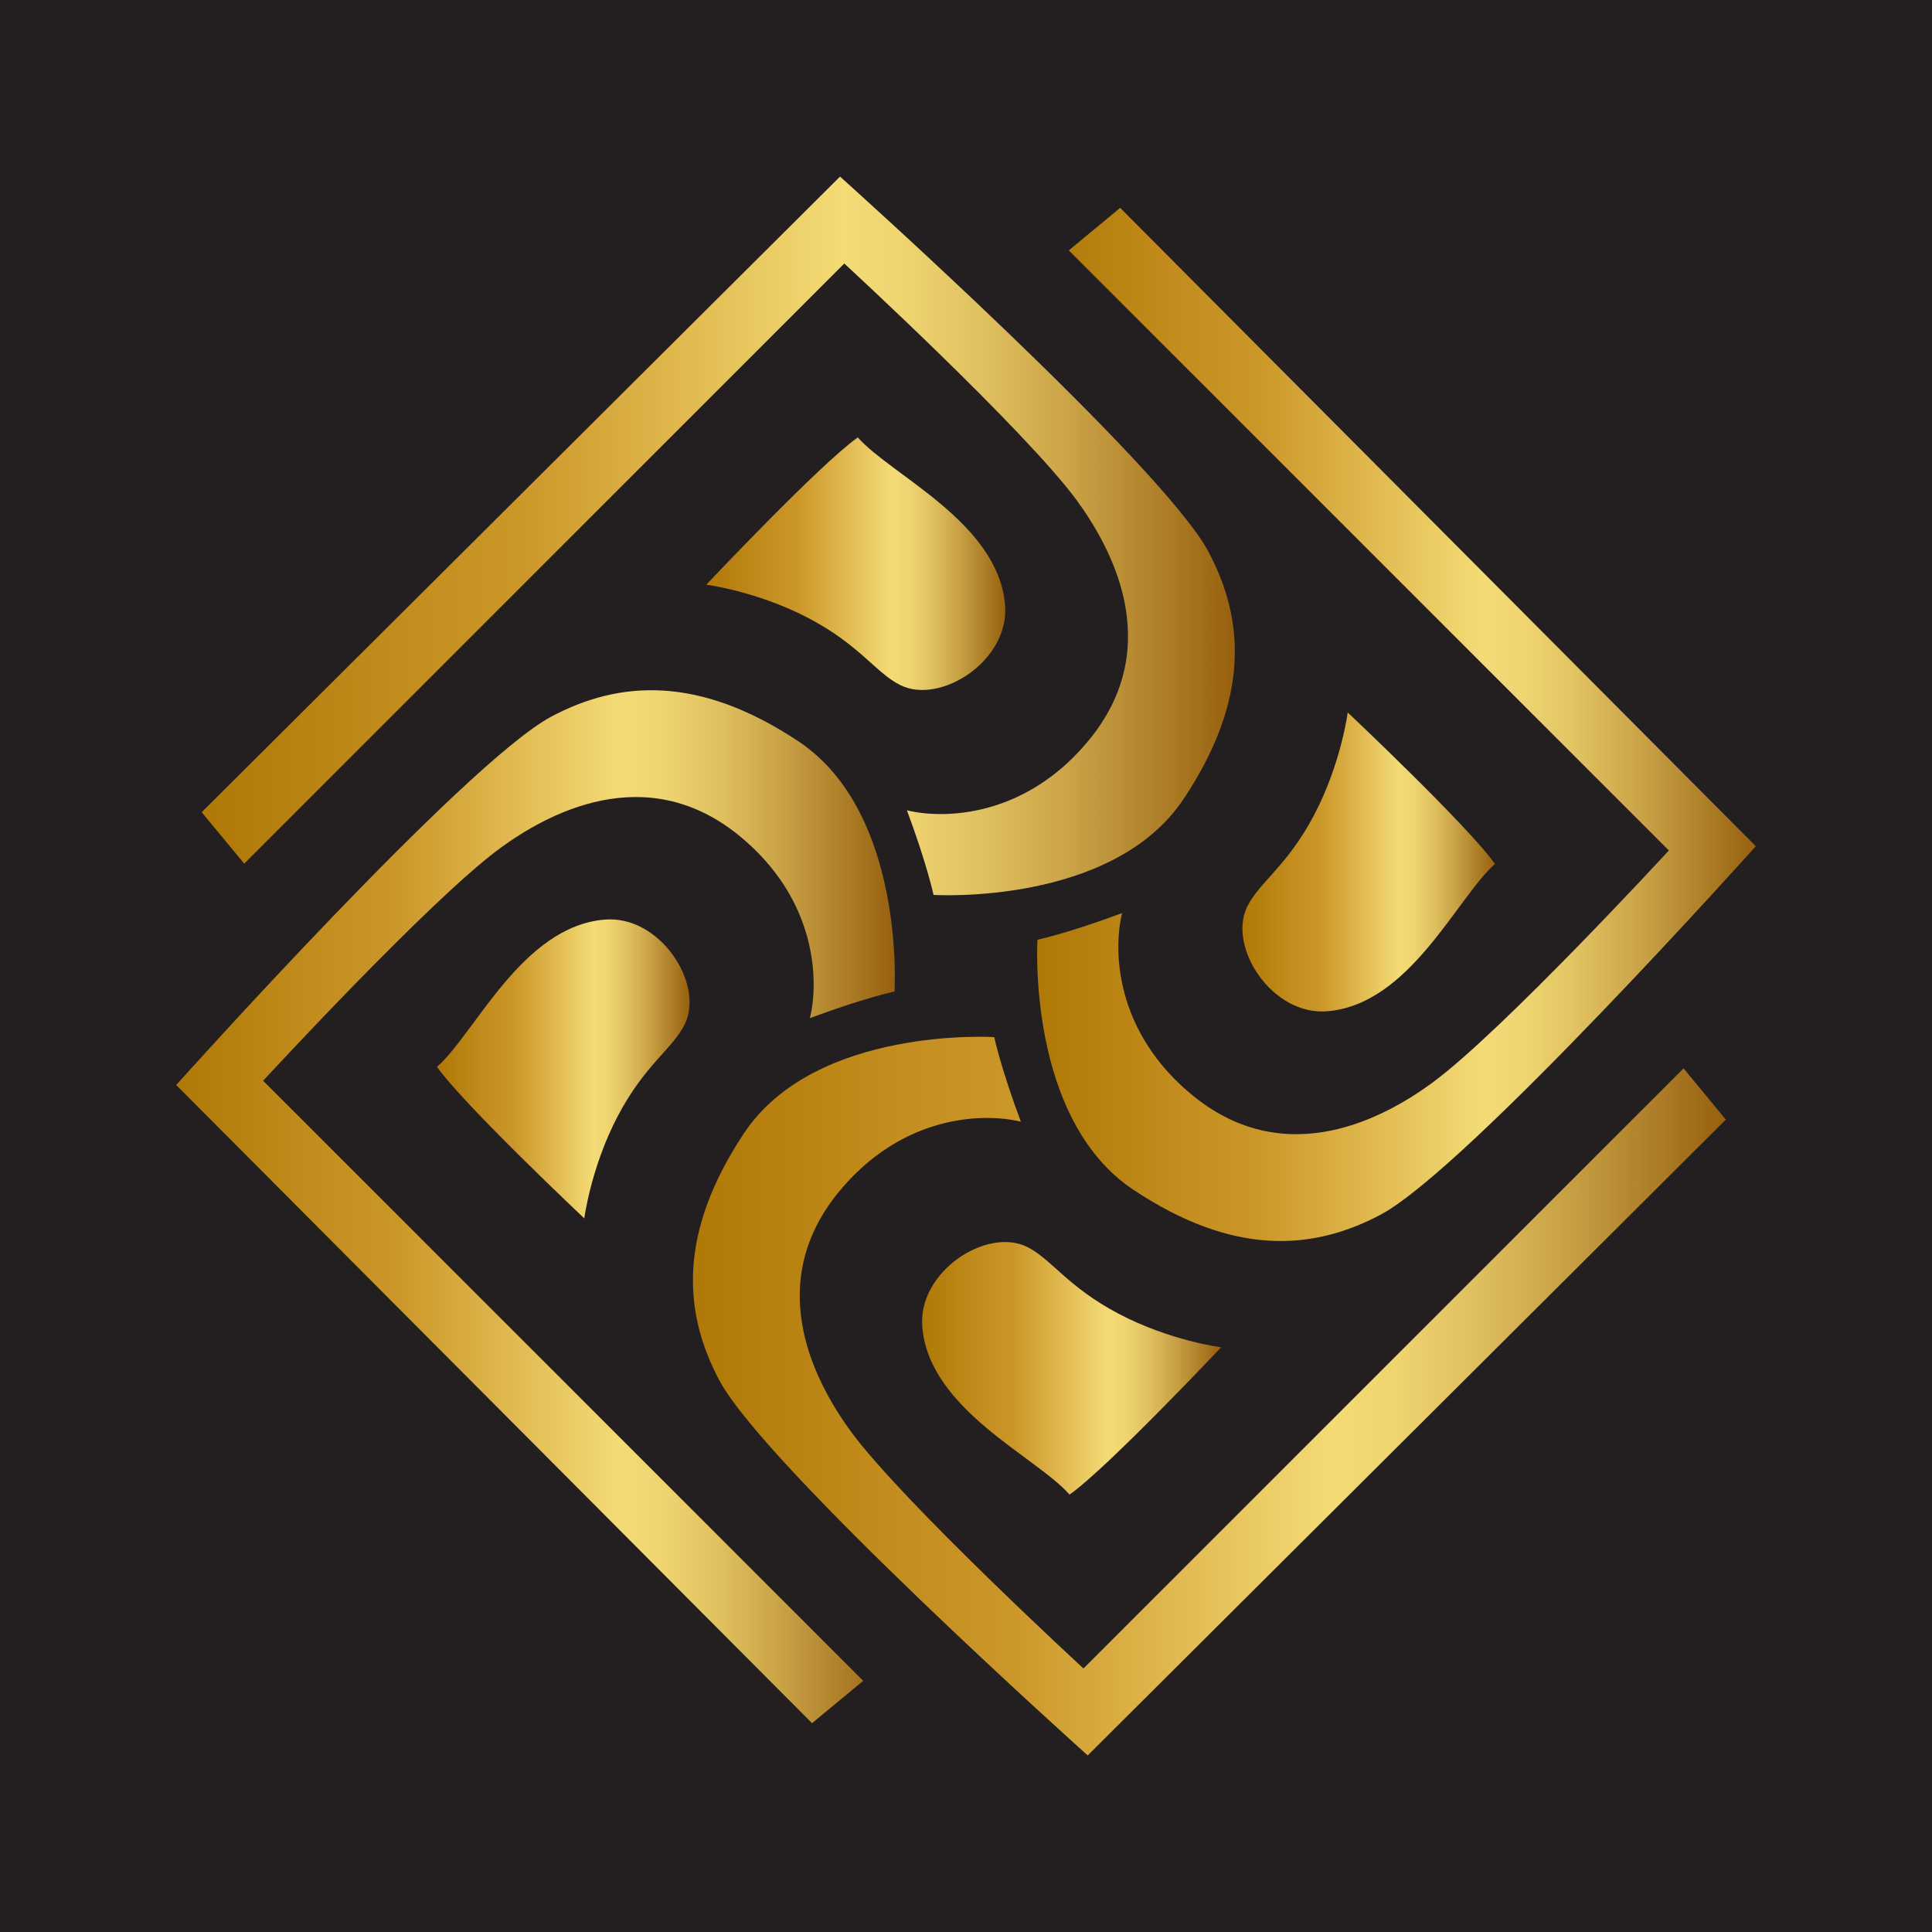 <?xml version="1.0" encoding="UTF-8"?>
<svg id="Layer_1" data-name="Layer 1" xmlns="http://www.w3.org/2000/svg" xmlns:xlink="http://www.w3.org/1999/xlink" viewBox="0 0 50 50">
  <defs>
    <style>
      .cls-1 {
        fill: url(#_2-3);
      }

      .cls-1, .cls-2, .cls-3, .cls-4, .cls-5, .cls-6, .cls-7, .cls-8, .cls-9 {
        stroke-width: 0px;
      }

      .cls-2 {
        fill: url(#_2-8);
      }

      .cls-3 {
        fill: url(#_2-5);
      }

      .cls-4 {
        fill: url(#_2);
      }

      .cls-5 {
        fill: url(#_2-6);
      }

      .cls-6 {
        fill: url(#_2-4);
      }

      .cls-7 {
        fill: #231f20;
      }

      .cls-8 {
        fill: url(#_2-7);
      }

      .cls-9 {
        fill: url(#_2-2);
      }
    </style>
    <linearGradient id="_2" data-name="2" x1="5.22" y1="13.87" x2="31.96" y2="13.87" gradientUnits="userSpaceOnUse">
      <stop offset=".01" stop-color="#b07908"/>
      <stop offset=".19" stop-color="#c28d1e"/>
      <stop offset=".31" stop-color="#cc9729"/>
      <stop offset=".62" stop-color="#f4db76"/>
      <stop offset=".68" stop-color="#efd470"/>
      <stop offset=".75" stop-color="#e1c261"/>
      <stop offset=".84" stop-color="#caa347"/>
      <stop offset=".94" stop-color="#aa7a24"/>
      <stop offset="1" stop-color="#97600f"/>
    </linearGradient>
    <linearGradient id="_2-2" data-name="2" x1="18.27" y1="14.59" x2="26.02" y2="14.59" xlink:href="#_2"/>
    <linearGradient id="_2-3" data-name="2" x1="26.85" y1="18.74" x2="45.45" y2="18.74" xlink:href="#_2"/>
    <linearGradient id="_2-4" data-name="2" x1="32.16" y1="22.3" x2="38.69" y2="22.3" xlink:href="#_2"/>
    <linearGradient id="_2-5" data-name="2" x1="17.93" y1="36.13" x2="44.67" y2="36.13" xlink:href="#_2"/>
    <linearGradient id="_2-6" data-name="2" x1="23.87" y1="35.41" x2="31.61" y2="35.41" xlink:href="#_2"/>
    <linearGradient id="_2-7" data-name="2" x1="4.55" y1="31.23" x2="23.15" y2="31.23" xlink:href="#_2"/>
    <linearGradient id="_2-8" data-name="2" x1="11.31" y1="27.67" x2="17.84" y2="27.67" xlink:href="#_2"/>
  </defs>
  <rect class="cls-7" x="0" width="50" height="50"/>
  <g>
    <path class="cls-4" d="m5.22,21.02l1.1,1.33,15.53-15.53s4.66,4.29,6.01,6.12c.88,1.2,2.31,3.75.35,6.18-1.67,2.06-3.81,2.08-4.74,1.85.52,1.39.69,2.19.69,2.19,0,0,4.62.29,6.47-2.48,1.71-2.57,1.59-4.63.64-6.41-1.21-2.25-9.53-9.7-9.53-9.7L5.22,21.02Z"/>
    <path class="cls-9" d="m18.27,15.13s1.33.17,2.66.87,1.74,1.42,2.37,1.73c1.04.52,2.84-.64,2.71-2.08-.18-2.13-2.95-3.35-3.81-4.33-.98.69-3.92,3.81-3.92,3.81Z"/>
    <path class="cls-1" d="m28.99,5.38l-1.33,1.1,15.53,15.53s-4.29,4.66-6.12,6.01c-1.2.88-3.75,2.31-6.18.35-2.06-1.67-2.08-3.81-1.85-4.74-1.39.52-2.19.69-2.19.69,0,0-.29,4.62,2.48,6.47,2.57,1.71,4.63,1.59,6.41.64,2.25-1.21,9.7-9.53,9.7-9.53L28.99,5.38Z"/>
    <path class="cls-6" d="m34.88,18.43s-.17,1.33-.87,2.66-1.42,1.74-1.73,2.37c-.52,1.04.64,2.84,2.08,2.71,2.13-.18,3.35-2.95,4.33-3.81-.69-.98-3.81-3.92-3.81-3.92Z"/>
    <path class="cls-3" d="m44.67,28.98l-1.1-1.33-15.53,15.53s-4.66-4.29-6.01-6.12c-.88-1.2-2.31-3.75-.35-6.18,1.67-2.06,3.81-2.08,4.74-1.85-.52-1.39-.69-2.19-.69-2.19,0,0-4.62-.29-6.47,2.48-1.71,2.57-1.59,4.63-.64,6.41,1.21,2.25,9.53,9.7,9.53,9.7l16.52-16.46Z"/>
    <path class="cls-5" d="m31.61,34.87s-1.33-.17-2.66-.87-1.74-1.42-2.37-1.73c-1.04-.52-2.84.64-2.71,2.08.18,2.13,2.95,3.35,3.81,4.33.98-.69,3.92-3.81,3.92-3.81Z"/>
    <path class="cls-8" d="m21.01,44.6l1.33-1.1-15.53-15.53s4.29-4.66,6.12-6.01c1.2-.88,3.75-2.31,6.18-.35,2.06,1.67,2.08,3.81,1.85,4.74,1.39-.52,2.19-.69,2.19-.69,0,0,.29-4.62-2.48-6.47-2.57-1.71-4.63-1.59-6.41-.64-2.25,1.21-9.7,9.53-9.7,9.53l16.46,16.52Z"/>
    <path class="cls-2" d="m15.12,31.54s.17-1.33.87-2.66,1.42-1.74,1.73-2.37c.52-1.04-.64-2.84-2.08-2.71-2.13.18-3.35,2.95-4.33,3.81.69.98,3.81,3.92,3.81,3.92Z"/>
  </g>
</svg>